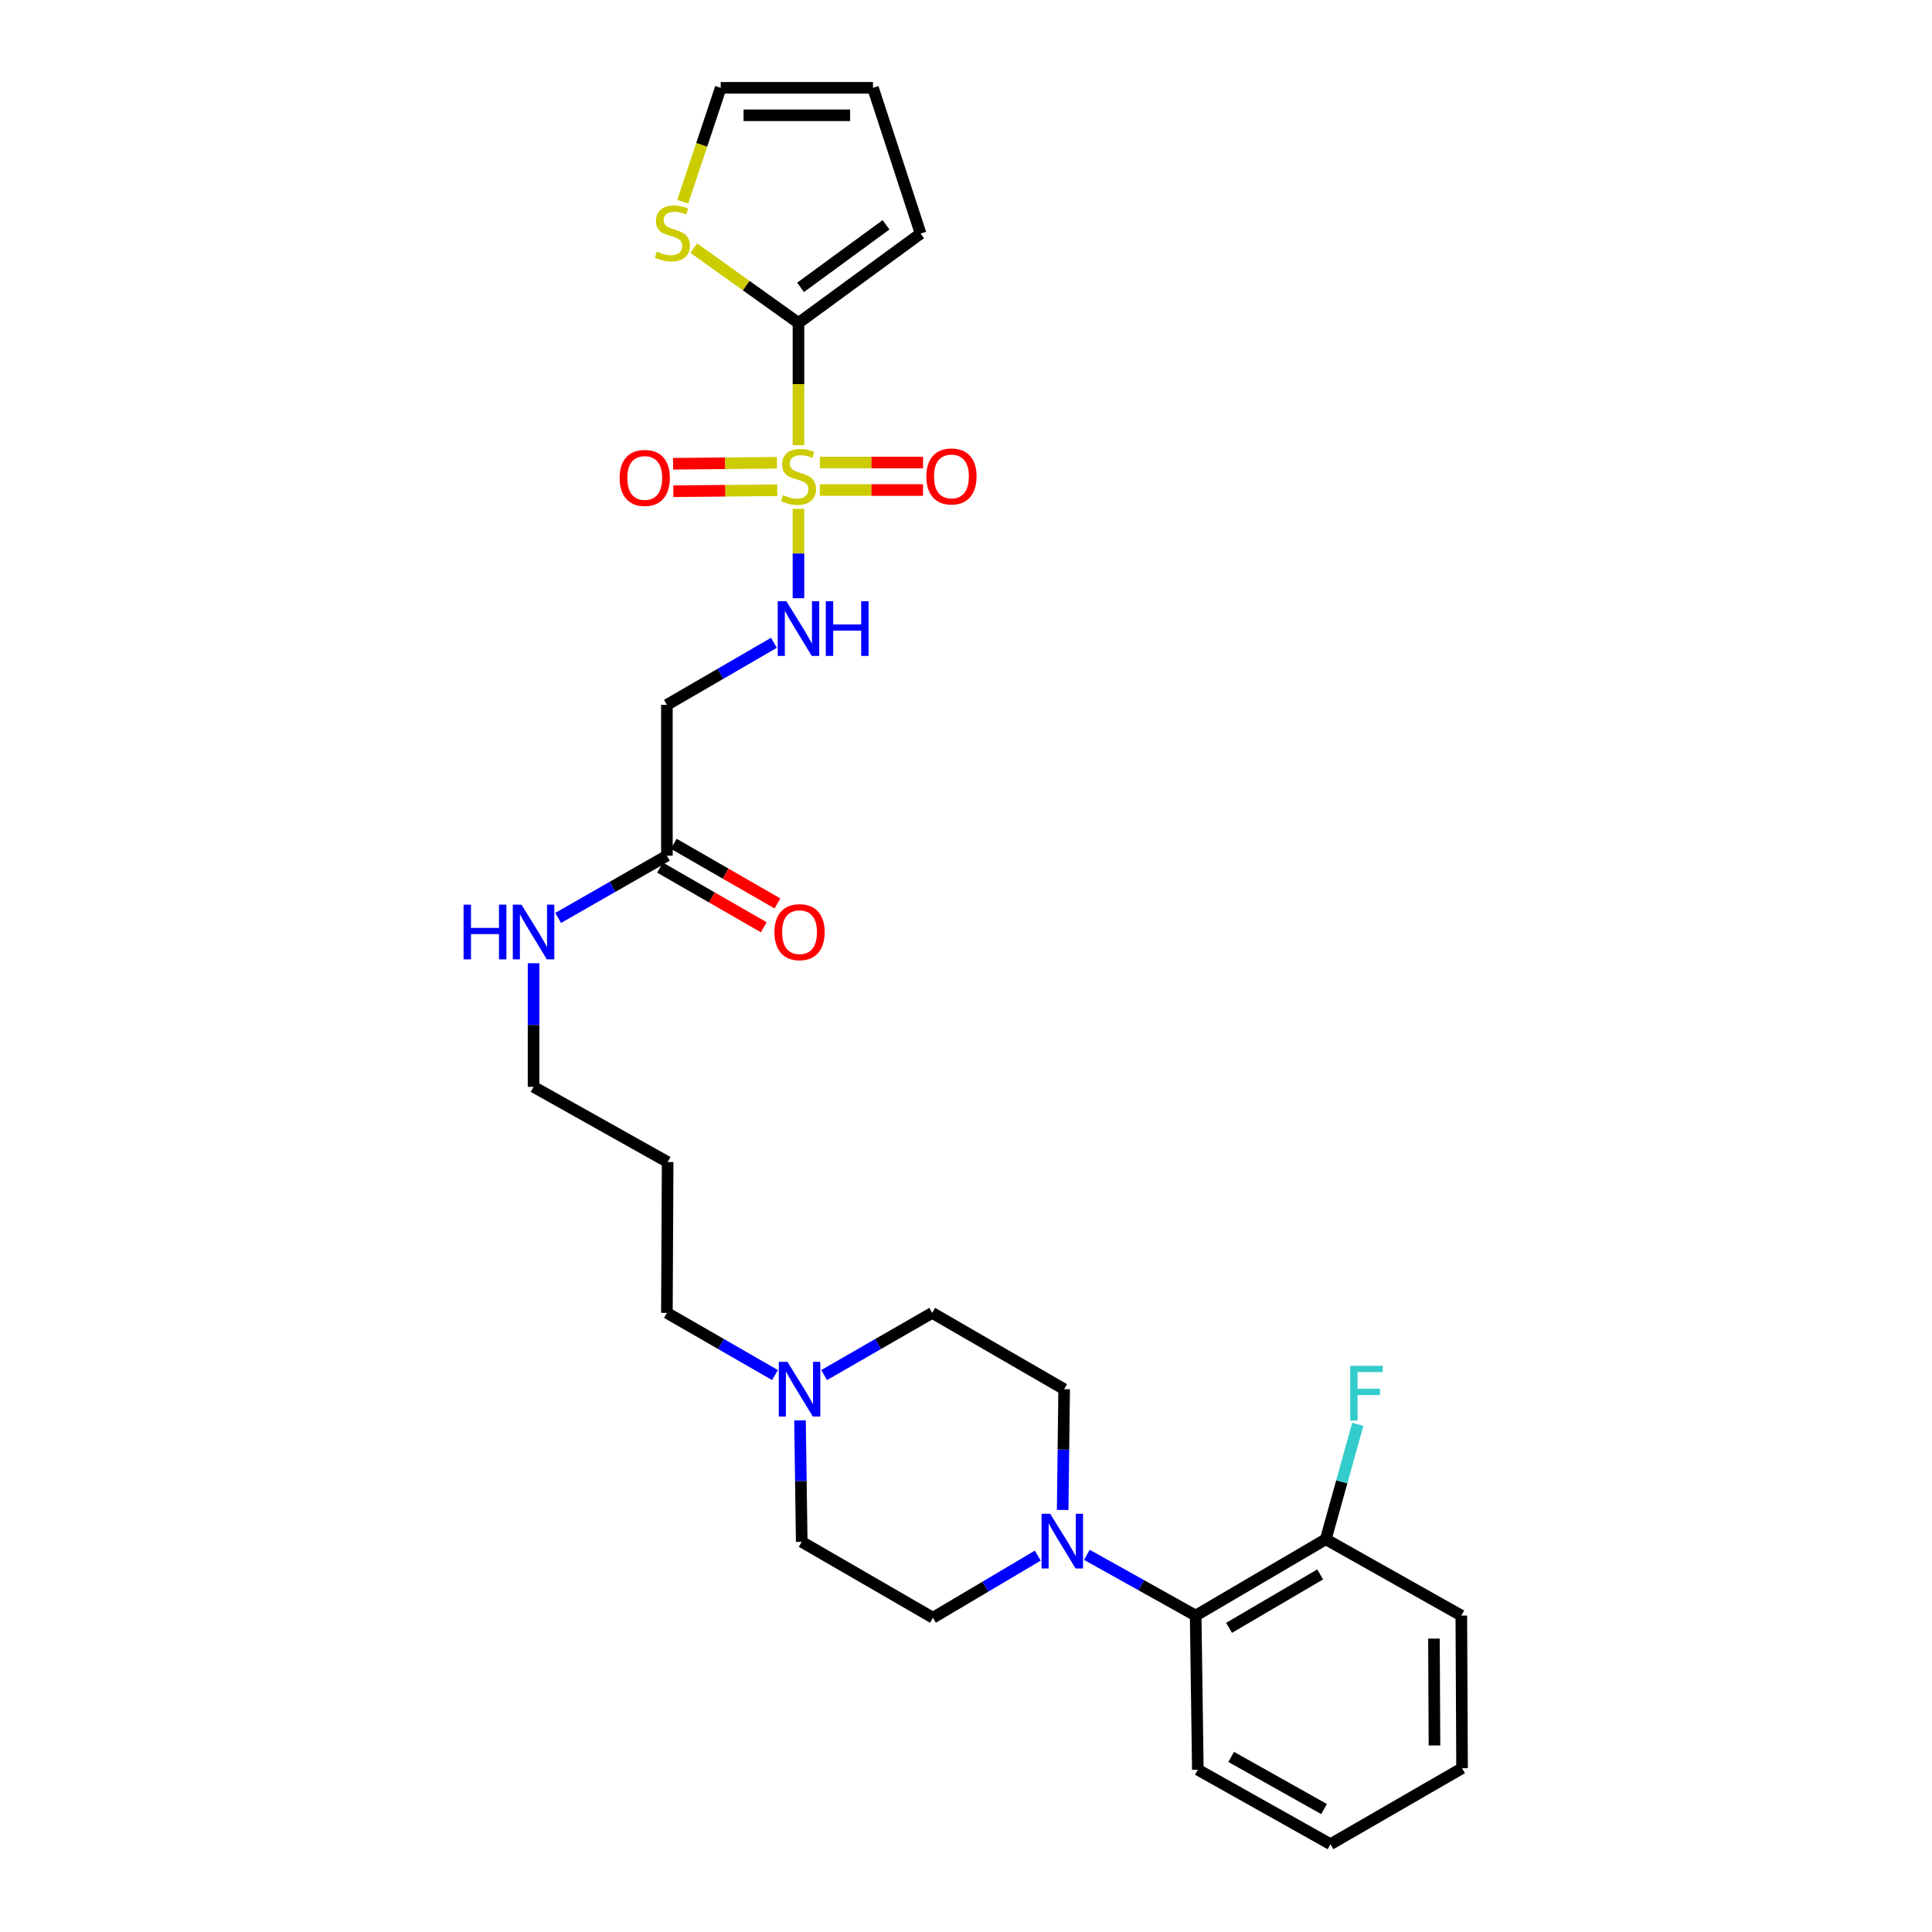 <?xml version='1.0' encoding='iso-8859-1'?>
<svg version='1.1' baseProfile='full'
              xmlns='http://www.w3.org/2000/svg'
                      xmlns:rdkit='http://www.rdkit.org/xml'
                      xmlns:xlink='http://www.w3.org/1999/xlink'
                  xml:space='preserve'
width='1000px' height='1000px' viewBox='0 0 1000 1000'>
<!-- END OF HEADER -->
<rect style='opacity:1.0;fill:#FFFFFF;stroke:none' width='1000' height='1000' x='0' y='0'> </rect>
<path class='bond-0' d='M 413.286,230.42 L 413.286,198.791' style='fill:none;fill-rule:evenodd;stroke:#CCCC00;stroke-width:6px;stroke-linecap:butt;stroke-linejoin:miter;stroke-opacity:1' />
<path class='bond-0' d='M 413.286,198.791 L 413.286,167.163' style='fill:none;fill-rule:evenodd;stroke:#000000;stroke-width:6px;stroke-linecap:butt;stroke-linejoin:miter;stroke-opacity:1' />
<path class='bond-2' d='M 413.286,263.374 L 413.286,286.502' style='fill:none;fill-rule:evenodd;stroke:#CCCC00;stroke-width:6px;stroke-linecap:butt;stroke-linejoin:miter;stroke-opacity:1' />
<path class='bond-2' d='M 413.286,286.502 L 413.286,309.63' style='fill:none;fill-rule:evenodd;stroke:#0000FF;stroke-width:6px;stroke-linecap:butt;stroke-linejoin:miter;stroke-opacity:1' />
<path class='bond-8' d='M 402.147,239.52 L 375.255,239.782' style='fill:none;fill-rule:evenodd;stroke:#CCCC00;stroke-width:6px;stroke-linecap:butt;stroke-linejoin:miter;stroke-opacity:1' />
<path class='bond-8' d='M 375.255,239.782 L 348.363,240.044' style='fill:none;fill-rule:evenodd;stroke:#FF0000;stroke-width:6px;stroke-linecap:butt;stroke-linejoin:miter;stroke-opacity:1' />
<path class='bond-8' d='M 402.286,253.743 L 375.393,254.005' style='fill:none;fill-rule:evenodd;stroke:#CCCC00;stroke-width:6px;stroke-linecap:butt;stroke-linejoin:miter;stroke-opacity:1' />
<path class='bond-8' d='M 375.393,254.005 L 348.501,254.267' style='fill:none;fill-rule:evenodd;stroke:#FF0000;stroke-width:6px;stroke-linecap:butt;stroke-linejoin:miter;stroke-opacity:1' />
<path class='bond-9' d='M 424.345,253.636 L 451.058,253.636' style='fill:none;fill-rule:evenodd;stroke:#CCCC00;stroke-width:6px;stroke-linecap:butt;stroke-linejoin:miter;stroke-opacity:1' />
<path class='bond-9' d='M 451.058,253.636 L 477.77,253.636' style='fill:none;fill-rule:evenodd;stroke:#FF0000;stroke-width:6px;stroke-linecap:butt;stroke-linejoin:miter;stroke-opacity:1' />
<path class='bond-9' d='M 424.345,239.412 L 451.058,239.412' style='fill:none;fill-rule:evenodd;stroke:#CCCC00;stroke-width:6px;stroke-linecap:butt;stroke-linejoin:miter;stroke-opacity:1' />
<path class='bond-9' d='M 451.058,239.412 L 477.77,239.412' style='fill:none;fill-rule:evenodd;stroke:#FF0000;stroke-width:6px;stroke-linecap:butt;stroke-linejoin:miter;stroke-opacity:1' />
<path class='bond-3' d='M 413.286,167.163 L 386.193,147.798' style='fill:none;fill-rule:evenodd;stroke:#000000;stroke-width:6px;stroke-linecap:butt;stroke-linejoin:miter;stroke-opacity:1' />
<path class='bond-3' d='M 386.193,147.798 L 359.1,128.433' style='fill:none;fill-rule:evenodd;stroke:#CCCC00;stroke-width:6px;stroke-linecap:butt;stroke-linejoin:miter;stroke-opacity:1' />
<path class='bond-10' d='M 413.286,167.163 L 476.495,120.896' style='fill:none;fill-rule:evenodd;stroke:#000000;stroke-width:6px;stroke-linecap:butt;stroke-linejoin:miter;stroke-opacity:1' />
<path class='bond-10' d='M 414.366,148.745 L 458.612,116.358' style='fill:none;fill-rule:evenodd;stroke:#000000;stroke-width:6px;stroke-linecap:butt;stroke-linejoin:miter;stroke-opacity:1' />
<path class='bond-1' d='M 550.038,781.547 L 550.418,750.297' style='fill:none;fill-rule:evenodd;stroke:#0000FF;stroke-width:6px;stroke-linecap:butt;stroke-linejoin:miter;stroke-opacity:1' />
<path class='bond-1' d='M 550.418,750.297 L 550.798,719.047' style='fill:none;fill-rule:evenodd;stroke:#000000;stroke-width:6px;stroke-linecap:butt;stroke-linejoin:miter;stroke-opacity:1' />
<path class='bond-4' d='M 562.559,804.773 L 590.717,820.496' style='fill:none;fill-rule:evenodd;stroke:#0000FF;stroke-width:6px;stroke-linecap:butt;stroke-linejoin:miter;stroke-opacity:1' />
<path class='bond-4' d='M 590.717,820.496 L 618.875,836.219' style='fill:none;fill-rule:evenodd;stroke:#000000;stroke-width:6px;stroke-linecap:butt;stroke-linejoin:miter;stroke-opacity:1' />
<path class='bond-29' d='M 537.157,805.189 L 510.022,821.265' style='fill:none;fill-rule:evenodd;stroke:#0000FF;stroke-width:6px;stroke-linecap:butt;stroke-linejoin:miter;stroke-opacity:1' />
<path class='bond-29' d='M 510.022,821.265 L 482.888,837.341' style='fill:none;fill-rule:evenodd;stroke:#000000;stroke-width:6px;stroke-linecap:butt;stroke-linejoin:miter;stroke-opacity:1' />
<path class='bond-5' d='M 400.578,332.711 L 372.881,348.777' style='fill:none;fill-rule:evenodd;stroke:#0000FF;stroke-width:6px;stroke-linecap:butt;stroke-linejoin:miter;stroke-opacity:1' />
<path class='bond-5' d='M 372.881,348.777 L 345.185,364.842' style='fill:none;fill-rule:evenodd;stroke:#000000;stroke-width:6px;stroke-linecap:butt;stroke-linejoin:miter;stroke-opacity:1' />
<path class='bond-13' d='M 353.382,104.411 L 363.211,74.933' style='fill:none;fill-rule:evenodd;stroke:#CCCC00;stroke-width:6px;stroke-linecap:butt;stroke-linejoin:miter;stroke-opacity:1' />
<path class='bond-13' d='M 363.211,74.933 L 373.04,45.455' style='fill:none;fill-rule:evenodd;stroke:#000000;stroke-width:6px;stroke-linecap:butt;stroke-linejoin:miter;stroke-opacity:1' />
<path class='bond-14' d='M 618.875,836.219 L 686.225,796.717' style='fill:none;fill-rule:evenodd;stroke:#000000;stroke-width:6px;stroke-linecap:butt;stroke-linejoin:miter;stroke-opacity:1' />
<path class='bond-14' d='M 636.174,842.563 L 683.319,814.911' style='fill:none;fill-rule:evenodd;stroke:#000000;stroke-width:6px;stroke-linecap:butt;stroke-linejoin:miter;stroke-opacity:1' />
<path class='bond-23' d='M 618.875,836.219 L 619.997,915.991' style='fill:none;fill-rule:evenodd;stroke:#000000;stroke-width:6px;stroke-linecap:butt;stroke-linejoin:miter;stroke-opacity:1' />
<path class='bond-7' d='M 345.185,364.842 L 345.185,442.915' style='fill:none;fill-rule:evenodd;stroke:#000000;stroke-width:6px;stroke-linecap:butt;stroke-linejoin:miter;stroke-opacity:1' />
<path class='bond-6' d='M 401.126,711.728 L 373.156,695.636' style='fill:none;fill-rule:evenodd;stroke:#0000FF;stroke-width:6px;stroke-linecap:butt;stroke-linejoin:miter;stroke-opacity:1' />
<path class='bond-6' d='M 373.156,695.636 L 345.185,679.544' style='fill:none;fill-rule:evenodd;stroke:#000000;stroke-width:6px;stroke-linecap:butt;stroke-linejoin:miter;stroke-opacity:1' />
<path class='bond-17' d='M 414.076,735.182 L 414.522,766.617' style='fill:none;fill-rule:evenodd;stroke:#0000FF;stroke-width:6px;stroke-linecap:butt;stroke-linejoin:miter;stroke-opacity:1' />
<path class='bond-17' d='M 414.522,766.617 L 414.969,798.052' style='fill:none;fill-rule:evenodd;stroke:#000000;stroke-width:6px;stroke-linecap:butt;stroke-linejoin:miter;stroke-opacity:1' />
<path class='bond-18' d='M 426.567,711.729 L 454.542,695.636' style='fill:none;fill-rule:evenodd;stroke:#0000FF;stroke-width:6px;stroke-linecap:butt;stroke-linejoin:miter;stroke-opacity:1' />
<path class='bond-18' d='M 454.542,695.636 L 482.516,679.544' style='fill:none;fill-rule:evenodd;stroke:#000000;stroke-width:6px;stroke-linecap:butt;stroke-linejoin:miter;stroke-opacity:1' />
<path class='bond-16' d='M 341.64,449.08 L 368.48,464.516' style='fill:none;fill-rule:evenodd;stroke:#000000;stroke-width:6px;stroke-linecap:butt;stroke-linejoin:miter;stroke-opacity:1' />
<path class='bond-16' d='M 368.48,464.516 L 395.321,479.952' style='fill:none;fill-rule:evenodd;stroke:#FF0000;stroke-width:6px;stroke-linecap:butt;stroke-linejoin:miter;stroke-opacity:1' />
<path class='bond-16' d='M 348.731,436.75 L 375.571,452.186' style='fill:none;fill-rule:evenodd;stroke:#000000;stroke-width:6px;stroke-linecap:butt;stroke-linejoin:miter;stroke-opacity:1' />
<path class='bond-16' d='M 375.571,452.186 L 402.412,467.622' style='fill:none;fill-rule:evenodd;stroke:#FF0000;stroke-width:6px;stroke-linecap:butt;stroke-linejoin:miter;stroke-opacity:1' />
<path class='bond-19' d='M 345.185,442.915 L 317.041,459.018' style='fill:none;fill-rule:evenodd;stroke:#000000;stroke-width:6px;stroke-linecap:butt;stroke-linejoin:miter;stroke-opacity:1' />
<path class='bond-19' d='M 317.041,459.018 L 288.896,475.12' style='fill:none;fill-rule:evenodd;stroke:#0000FF;stroke-width:6px;stroke-linecap:butt;stroke-linejoin:miter;stroke-opacity:1' />
<path class='bond-15' d='M 476.495,120.896 L 451.848,45.455' style='fill:none;fill-rule:evenodd;stroke:#000000;stroke-width:6px;stroke-linecap:butt;stroke-linejoin:miter;stroke-opacity:1' />
<path class='bond-11' d='M 550.798,719.047 L 482.516,679.544' style='fill:none;fill-rule:evenodd;stroke:#000000;stroke-width:6px;stroke-linecap:butt;stroke-linejoin:miter;stroke-opacity:1' />
<path class='bond-12' d='M 482.888,837.341 L 414.969,798.052' style='fill:none;fill-rule:evenodd;stroke:#000000;stroke-width:6px;stroke-linecap:butt;stroke-linejoin:miter;stroke-opacity:1' />
<path class='bond-28' d='M 373.04,45.455 L 451.848,45.455' style='fill:none;fill-rule:evenodd;stroke:#000000;stroke-width:6px;stroke-linecap:butt;stroke-linejoin:miter;stroke-opacity:1' />
<path class='bond-28' d='M 384.861,59.678 L 440.027,59.678' style='fill:none;fill-rule:evenodd;stroke:#000000;stroke-width:6px;stroke-linecap:butt;stroke-linejoin:miter;stroke-opacity:1' />
<path class='bond-20' d='M 686.225,796.717 L 694.509,766.974' style='fill:none;fill-rule:evenodd;stroke:#000000;stroke-width:6px;stroke-linecap:butt;stroke-linejoin:miter;stroke-opacity:1' />
<path class='bond-20' d='M 694.509,766.974 L 702.793,737.231' style='fill:none;fill-rule:evenodd;stroke:#33CCCC;stroke-width:6px;stroke-linecap:butt;stroke-linejoin:miter;stroke-opacity:1' />
<path class='bond-25' d='M 686.225,796.717 L 756.38,836.219' style='fill:none;fill-rule:evenodd;stroke:#000000;stroke-width:6px;stroke-linecap:butt;stroke-linejoin:miter;stroke-opacity:1' />
<path class='bond-24' d='M 276.168,498.566 L 276.168,530.555' style='fill:none;fill-rule:evenodd;stroke:#0000FF;stroke-width:6px;stroke-linecap:butt;stroke-linejoin:miter;stroke-opacity:1' />
<path class='bond-24' d='M 276.168,530.555 L 276.168,562.545' style='fill:none;fill-rule:evenodd;stroke:#000000;stroke-width:6px;stroke-linecap:butt;stroke-linejoin:miter;stroke-opacity:1' />
<path class='bond-21' d='M 345.185,679.544 L 345.572,601.479' style='fill:none;fill-rule:evenodd;stroke:#000000;stroke-width:6px;stroke-linecap:butt;stroke-linejoin:miter;stroke-opacity:1' />
<path class='bond-22' d='M 345.572,601.479 L 276.168,562.545' style='fill:none;fill-rule:evenodd;stroke:#000000;stroke-width:6px;stroke-linecap:butt;stroke-linejoin:miter;stroke-opacity:1' />
<path class='bond-26' d='M 619.997,915.991 L 688.667,954.545' style='fill:none;fill-rule:evenodd;stroke:#000000;stroke-width:6px;stroke-linecap:butt;stroke-linejoin:miter;stroke-opacity:1' />
<path class='bond-26' d='M 637.261,909.372 L 685.33,936.36' style='fill:none;fill-rule:evenodd;stroke:#000000;stroke-width:6px;stroke-linecap:butt;stroke-linejoin:miter;stroke-opacity:1' />
<path class='bond-30' d='M 756.38,836.219 L 756.759,915.225' style='fill:none;fill-rule:evenodd;stroke:#000000;stroke-width:6px;stroke-linecap:butt;stroke-linejoin:miter;stroke-opacity:1' />
<path class='bond-30' d='M 742.213,848.138 L 742.479,903.442' style='fill:none;fill-rule:evenodd;stroke:#000000;stroke-width:6px;stroke-linecap:butt;stroke-linejoin:miter;stroke-opacity:1' />
<path class='bond-27' d='M 688.667,954.545 L 756.759,915.225' style='fill:none;fill-rule:evenodd;stroke:#000000;stroke-width:6px;stroke-linecap:butt;stroke-linejoin:miter;stroke-opacity:1' />
<path  class='atom-0' d='M 405.286 256.244
Q 405.606 256.364, 406.926 256.924
Q 408.246 257.484, 409.686 257.844
Q 411.166 258.164, 412.606 258.164
Q 415.286 258.164, 416.846 256.884
Q 418.406 255.564, 418.406 253.284
Q 418.406 251.724, 417.606 250.764
Q 416.846 249.804, 415.646 249.284
Q 414.446 248.764, 412.446 248.164
Q 409.926 247.404, 408.406 246.684
Q 406.926 245.964, 405.846 244.444
Q 404.806 242.924, 404.806 240.364
Q 404.806 236.804, 407.206 234.604
Q 409.646 232.404, 414.446 232.404
Q 417.726 232.404, 421.446 233.964
L 420.526 237.044
Q 417.126 235.644, 414.566 235.644
Q 411.806 235.644, 410.286 236.804
Q 408.766 237.924, 408.806 239.884
Q 408.806 241.404, 409.566 242.324
Q 410.366 243.244, 411.486 243.764
Q 412.646 244.284, 414.566 244.884
Q 417.126 245.684, 418.646 246.484
Q 420.166 247.284, 421.246 248.924
Q 422.366 250.524, 422.366 253.284
Q 422.366 257.204, 419.726 259.324
Q 417.126 261.404, 412.766 261.404
Q 410.246 261.404, 408.326 260.844
Q 406.446 260.324, 404.206 259.404
L 405.286 256.244
' fill='#CCCC00'/>
<path  class='atom-2' d='M 543.582 783.513
L 552.862 798.513
Q 553.782 799.993, 555.262 802.673
Q 556.742 805.353, 556.822 805.513
L 556.822 783.513
L 560.582 783.513
L 560.582 811.833
L 556.702 811.833
L 546.742 795.433
Q 545.582 793.513, 544.342 791.313
Q 543.142 789.113, 542.782 788.433
L 542.782 811.833
L 539.102 811.833
L 539.102 783.513
L 543.582 783.513
' fill='#0000FF'/>
<path  class='atom-3' d='M 407.026 311.18
L 416.306 326.18
Q 417.226 327.66, 418.706 330.34
Q 420.186 333.02, 420.266 333.18
L 420.266 311.18
L 424.026 311.18
L 424.026 339.5
L 420.146 339.5
L 410.186 323.1
Q 409.026 321.18, 407.786 318.98
Q 406.586 316.78, 406.226 316.1
L 406.226 339.5
L 402.546 339.5
L 402.546 311.18
L 407.026 311.18
' fill='#0000FF'/>
<path  class='atom-3' d='M 427.426 311.18
L 431.266 311.18
L 431.266 323.22
L 445.746 323.22
L 445.746 311.18
L 449.586 311.18
L 449.586 339.5
L 445.746 339.5
L 445.746 326.42
L 431.266 326.42
L 431.266 339.5
L 427.426 339.5
L 427.426 311.18
' fill='#0000FF'/>
<path  class='atom-4' d='M 340.014 130.229
Q 340.334 130.349, 341.654 130.909
Q 342.974 131.469, 344.414 131.829
Q 345.894 132.149, 347.334 132.149
Q 350.014 132.149, 351.574 130.869
Q 353.134 129.549, 353.134 127.269
Q 353.134 125.709, 352.334 124.749
Q 351.574 123.789, 350.374 123.269
Q 349.174 122.749, 347.174 122.149
Q 344.654 121.389, 343.134 120.669
Q 341.654 119.949, 340.574 118.429
Q 339.534 116.909, 339.534 114.349
Q 339.534 110.789, 341.934 108.589
Q 344.374 106.389, 349.174 106.389
Q 352.454 106.389, 356.174 107.949
L 355.254 111.029
Q 351.854 109.629, 349.294 109.629
Q 346.534 109.629, 345.014 110.789
Q 343.494 111.909, 343.534 113.869
Q 343.534 115.389, 344.294 116.309
Q 345.094 117.229, 346.214 117.749
Q 347.374 118.269, 349.294 118.869
Q 351.854 119.669, 353.374 120.469
Q 354.894 121.269, 355.974 122.909
Q 357.094 124.509, 357.094 127.269
Q 357.094 131.189, 354.454 133.309
Q 351.854 135.389, 347.494 135.389
Q 344.974 135.389, 343.054 134.829
Q 341.174 134.309, 338.934 133.389
L 340.014 130.229
' fill='#CCCC00'/>
<path  class='atom-7' d='M 407.587 704.887
L 416.867 719.887
Q 417.787 721.367, 419.267 724.047
Q 420.747 726.727, 420.827 726.887
L 420.827 704.887
L 424.587 704.887
L 424.587 733.207
L 420.707 733.207
L 410.747 716.807
Q 409.587 714.887, 408.347 712.687
Q 407.147 710.487, 406.787 709.807
L 406.787 733.207
L 403.107 733.207
L 403.107 704.887
L 407.587 704.887
' fill='#0000FF'/>
<path  class='atom-9' d='M 320.719 247.378
Q 320.719 240.578, 324.079 236.778
Q 327.439 232.978, 333.719 232.978
Q 339.999 232.978, 343.359 236.778
Q 346.719 240.578, 346.719 247.378
Q 346.719 254.258, 343.319 258.178
Q 339.919 262.058, 333.719 262.058
Q 327.479 262.058, 324.079 258.178
Q 320.719 254.298, 320.719 247.378
M 333.719 258.858
Q 338.039 258.858, 340.359 255.978
Q 342.719 253.058, 342.719 247.378
Q 342.719 241.818, 340.359 239.018
Q 338.039 236.178, 333.719 236.178
Q 329.399 236.178, 327.039 238.978
Q 324.719 241.778, 324.719 247.378
Q 324.719 253.098, 327.039 255.978
Q 329.399 258.858, 333.719 258.858
' fill='#FF0000'/>
<path  class='atom-10' d='M 479.473 246.604
Q 479.473 239.804, 482.833 236.004
Q 486.193 232.204, 492.473 232.204
Q 498.753 232.204, 502.113 236.004
Q 505.473 239.804, 505.473 246.604
Q 505.473 253.484, 502.073 257.404
Q 498.673 261.284, 492.473 261.284
Q 486.233 261.284, 482.833 257.404
Q 479.473 253.524, 479.473 246.604
M 492.473 258.084
Q 496.793 258.084, 499.113 255.204
Q 501.473 252.284, 501.473 246.604
Q 501.473 241.044, 499.113 238.244
Q 496.793 235.404, 492.473 235.404
Q 488.153 235.404, 485.793 238.204
Q 483.473 241.004, 483.473 246.604
Q 483.473 252.324, 485.793 255.204
Q 488.153 258.084, 492.473 258.084
' fill='#FF0000'/>
<path  class='atom-17' d='M 400.847 482.482
Q 400.847 475.682, 404.207 471.882
Q 407.567 468.082, 413.847 468.082
Q 420.127 468.082, 423.487 471.882
Q 426.847 475.682, 426.847 482.482
Q 426.847 489.362, 423.447 493.282
Q 420.047 497.162, 413.847 497.162
Q 407.607 497.162, 404.207 493.282
Q 400.847 489.402, 400.847 482.482
M 413.847 493.962
Q 418.167 493.962, 420.487 491.082
Q 422.847 488.162, 422.847 482.482
Q 422.847 476.922, 420.487 474.122
Q 418.167 471.282, 413.847 471.282
Q 409.527 471.282, 407.167 474.082
Q 404.847 476.882, 404.847 482.482
Q 404.847 488.202, 407.167 491.082
Q 409.527 493.962, 413.847 493.962
' fill='#FF0000'/>
<path  class='atom-20' d='M 239.948 468.242
L 243.788 468.242
L 243.788 480.282
L 258.268 480.282
L 258.268 468.242
L 262.108 468.242
L 262.108 496.562
L 258.268 496.562
L 258.268 483.482
L 243.788 483.482
L 243.788 496.562
L 239.948 496.562
L 239.948 468.242
' fill='#0000FF'/>
<path  class='atom-20' d='M 269.908 468.242
L 279.188 483.242
Q 280.108 484.722, 281.588 487.402
Q 283.068 490.082, 283.148 490.242
L 283.148 468.242
L 286.908 468.242
L 286.908 496.562
L 283.028 496.562
L 273.068 480.162
Q 271.908 478.242, 270.668 476.042
Q 269.468 473.842, 269.108 473.162
L 269.108 496.562
L 265.428 496.562
L 265.428 468.242
L 269.908 468.242
' fill='#0000FF'/>
<path  class='atom-21' d='M 698.864 706.949
L 715.704 706.949
L 715.704 710.189
L 702.664 710.189
L 702.664 718.789
L 714.264 718.789
L 714.264 722.069
L 702.664 722.069
L 702.664 735.269
L 698.864 735.269
L 698.864 706.949
' fill='#33CCCC'/>
</svg>

